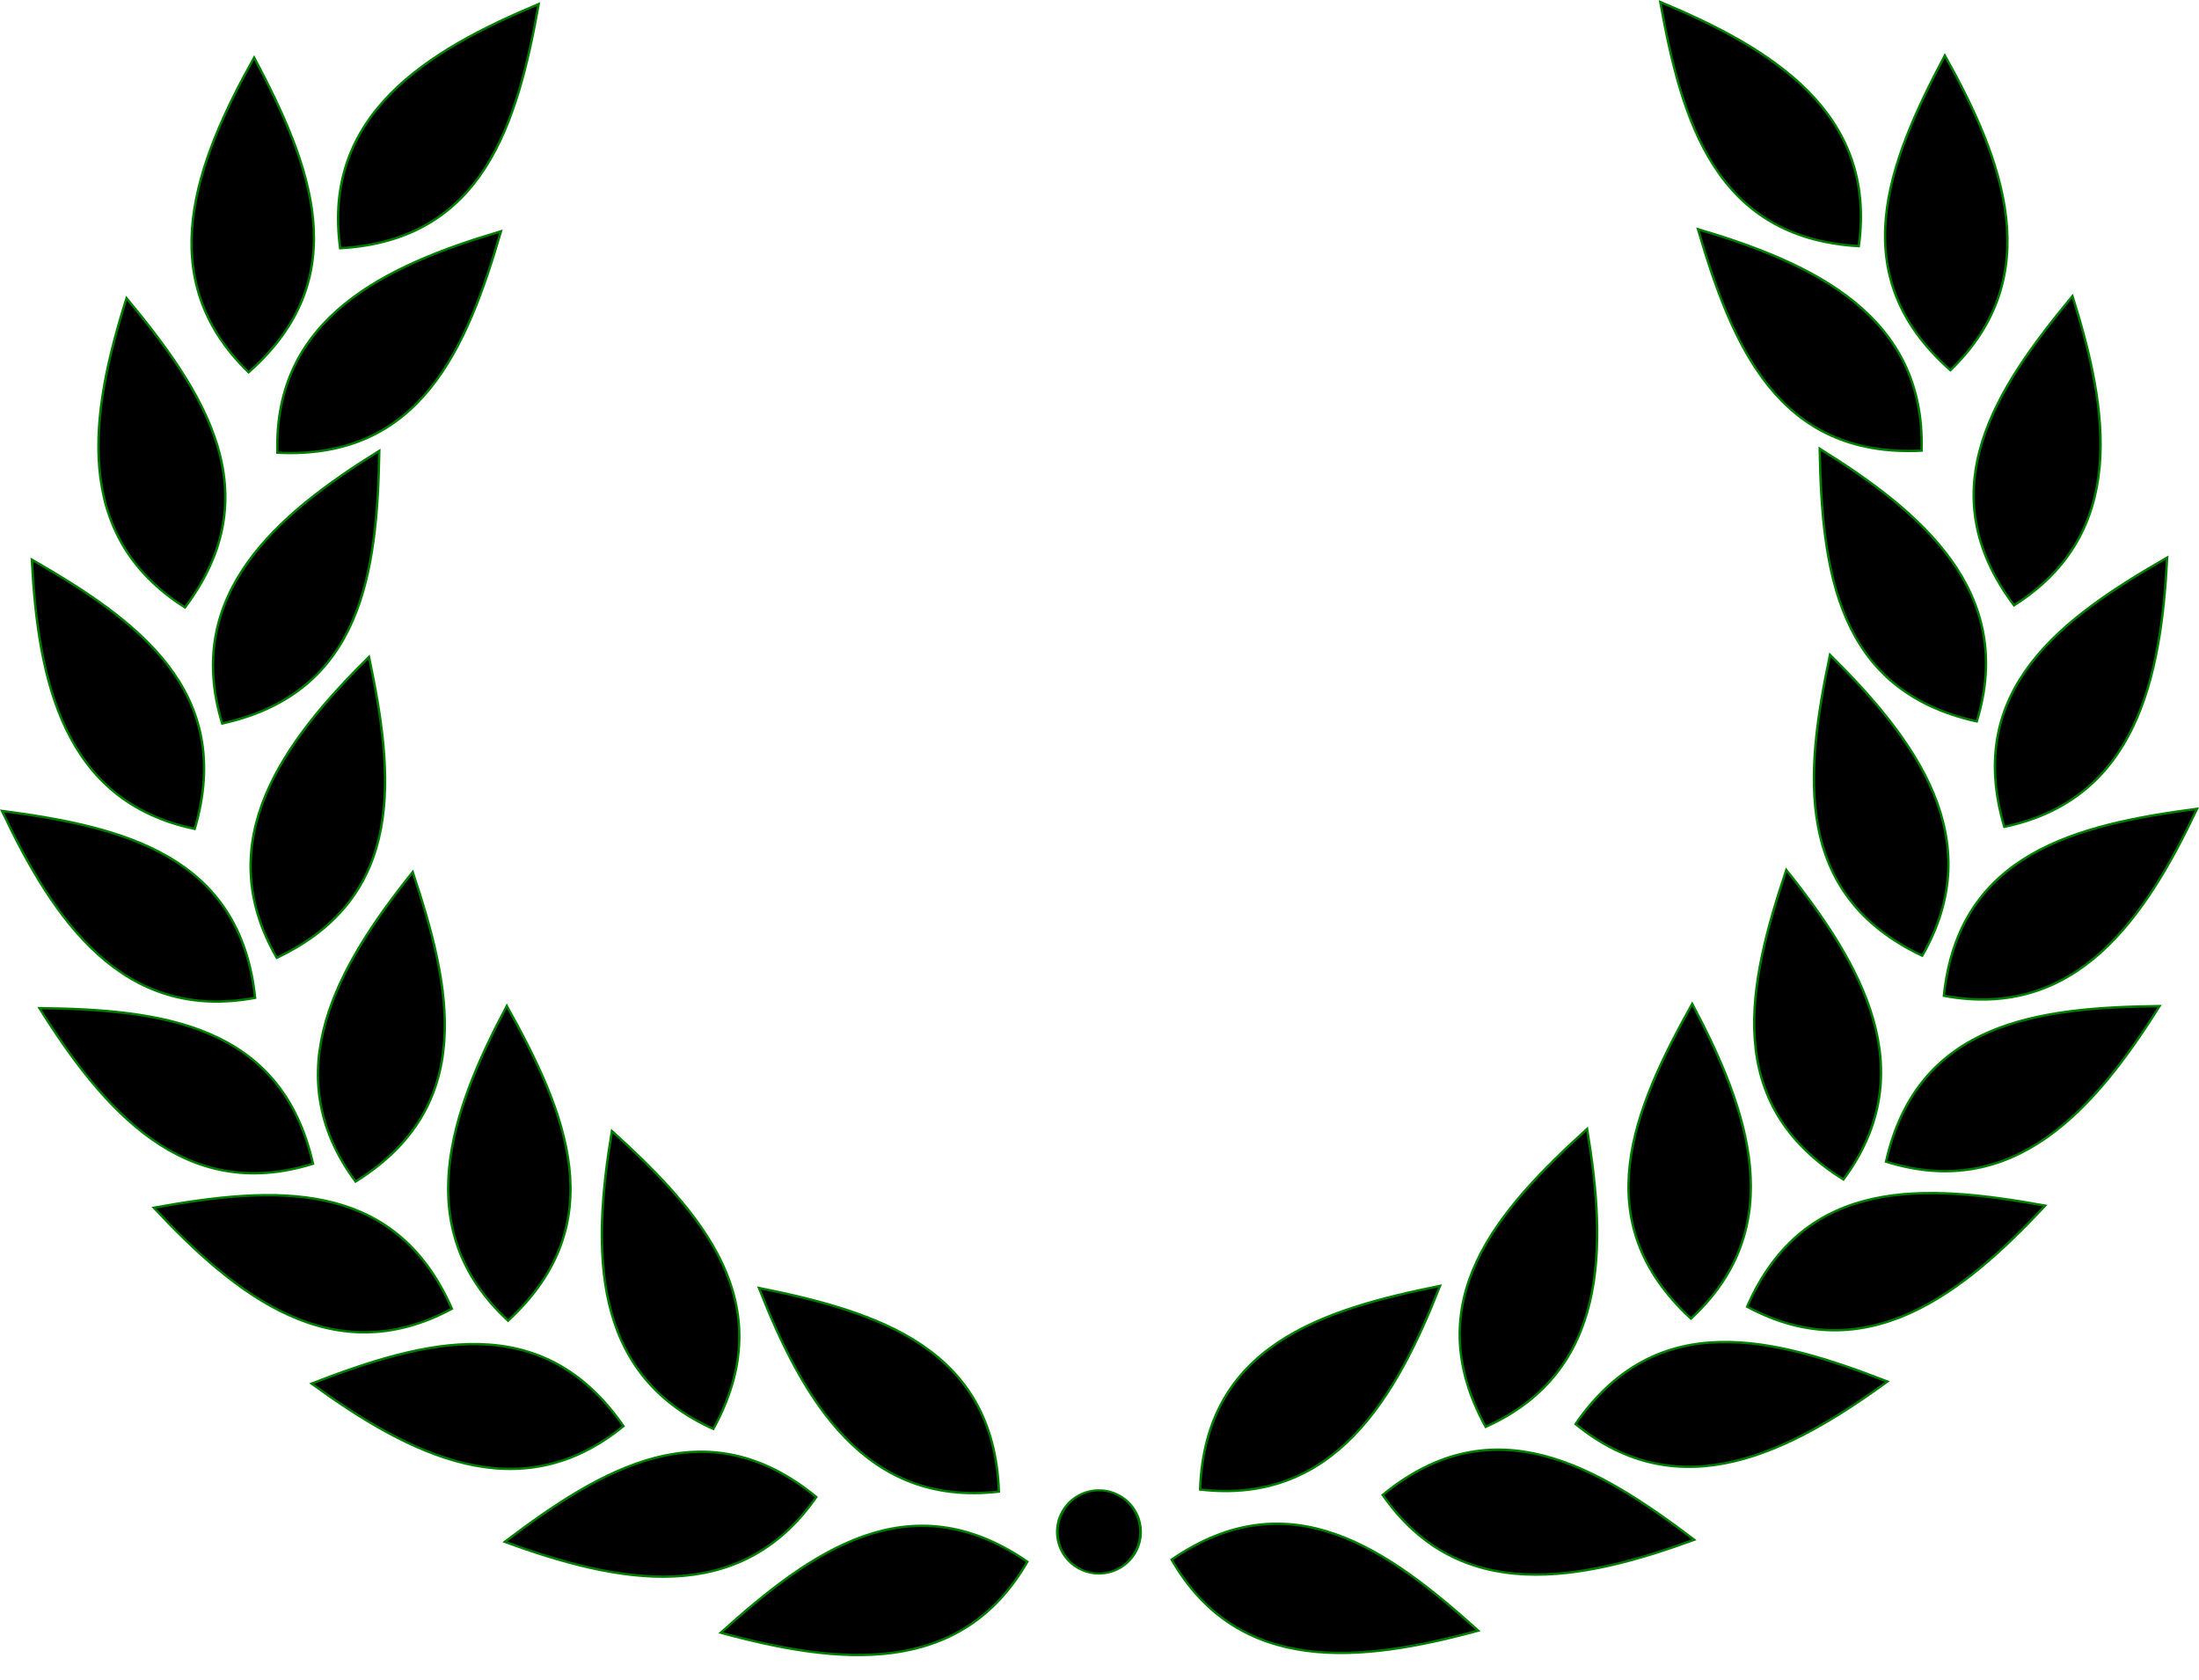 <?xml version="1.0" encoding="UTF-8"?><svg xmlns="http://www.w3.org/2000/svg" xmlns:xlink="http://www.w3.org/1999/xlink" height="713.4" preserveAspectRatio="xMidYMid meet" version="1.0" viewBox="2.7 4.5 933.8 713.4" width="933.8" zoomAndPan="magnify"><g stroke="#007d00"><g fill-rule="evenodd" id="change1_19"><path d="m347.09 896.45c-50.262-34.611-91.991-4.221-130.2 30.147 49.331 13.402 101.57 19.481 130.2-30.147z" fill="inherit" transform="matrix(-1 0 0 1 847.321 -229.632)"/><path d="m335.01 866.66c-2.23-60.986-51.521-76.327-101.9-86.474 18.691 47.579 44.995 93.123 101.9 86.474z" fill="inherit" transform="matrix(-1 0 0 1 847.321 -229.632)"/><path d="m257.46 868.97c-47.158-38.735-91.305-11.979-132.29 19.036 48.022 17.523 99.562 27.995 132.29-19.036z" fill="inherit" transform="matrix(-1 0 0 1 847.321 -229.632)"/><path d="m213.73 840.05c29.386-53.485-5.043-91.95-43.076-126.52-8.378 50.428-9.178 103.02 43.076 126.52z" fill="inherit" transform="matrix(-1 0 0 1 847.321 -229.632)"/><path d="m175.56 838.86c-34.695-50.205-84.496-36.613-132.42-18.056 41.356 30.047 88.034 54.282 132.42 18.056z" fill="inherit" transform="matrix(-1 0 0 1 847.321 -229.632)"/><path d="m126.56 794.08c44.894-41.337 24.512-88.766-0.528-133.65-24.006 45.131-41.517 94.725 0.528 133.65z" fill="inherit" transform="matrix(-1 0 0 1 847.321 -229.632)"/><path d="m102.71 789.03c-24.513-55.887-75.99-52.016-126.57-42.913 34.886 37.364 76.102 70.035 126.57 42.913z" fill="inherit" transform="matrix(-1 0 0 1 847.321 -229.632)"/><path d="m61.808 735c51.782-32.293 40.55-82.679 24.27-131.43-31.96 39.896-58.366 85.381-24.27 131.43z" fill="inherit" transform="matrix(-1 0 0 1 847.321 -229.632)"/><path d="m43.732 727.44c-13.502-59.514-64.782-65.448-116.17-66.075 27.191 43.287 61.485 83.163 116.17 66.075z" fill="inherit" transform="matrix(-1 0 0 1 847.321 -229.632)"/><path d="m28.354 639.98c55.139-26.152 49.75-77.493 39.159-127.78-36.318 35.974-67.758 78.137-39.159 127.78z" fill="inherit" transform="matrix(-1 0 0 1 847.321 -229.632)"/><path d="m19.165 657c-6.339-60.697-56.553-72.677-107.51-79.403 21.859 46.21 51.175 89.875 107.51 79.403z" fill="inherit" transform="matrix(-1 0 0 1 847.321 -229.632)"/><path d="m5.175 540.49c59.589-13.17 65.808-64.417 66.721-115.8-43.438 26.95-83.504 61.021-66.721 115.8z" fill="inherit" transform="matrix(-1 0 0 1 847.321 -229.632)"/><path d="m-6.486 585.25c17.245-58.54-24.627-88.734-69.183-114.35 2.621 51.052 13.107 102.59 69.183 114.35z" fill="inherit" transform="matrix(-1 0 0 1 847.321 -229.632)"/><path d="m28.616 425.5c60.951 3.052 80.497-44.727 94.963-94.044-49.017 14.507-96.665 36.773-94.963 94.044z" fill="inherit" transform="matrix(-1 0 0 1 847.321 -229.632)"/><path d="m-10.627 491.19c36.629-48.812 7.962-91.743-24.821-131.32-15.399 48.744-23.6 100.69 24.821 131.32z" fill="inherit" transform="matrix(-1 0 0 1 847.321 -229.632)"/><path d="m55.278 338.67c60.925-3.515 75.224-53.118 84.307-103.7-47.174 19.69-92.154 46.948-84.307 103.7z" fill="inherit" transform="matrix(-1 0 0 1 847.321 -229.632)"/><path d="m16.39 391.33c45.777-40.357 26.425-88.215 2.361-133.63-24.976 44.602-43.555 93.805-2.361 133.63z" fill="inherit" transform="matrix(-1 0 0 1 847.321 -229.632)"/></g><g id="change1_1"><path d="m347.09 896.45c-50.262-34.611-91.991-4.221-130.2 30.147 49.331 13.402 101.57 19.481 130.2-30.147z" fill="inherit" fill-rule="evenodd" transform="translate(91.881 -228.75)"/></g><g id="change1_2"><path d="m335.01 866.66c-2.23-60.986-51.521-76.327-101.9-86.474 18.691 47.579 44.995 93.123 101.9 86.474z" fill="inherit" fill-rule="evenodd" transform="translate(91.881 -228.75)"/></g><g id="change1_3"><path d="m257.46 868.97c-47.158-38.735-91.305-11.979-132.29 19.036 48.022 17.523 99.562 27.995 132.29-19.036z" fill="inherit" fill-rule="evenodd" transform="translate(91.881 -228.75)"/></g><g id="change1_4"><path d="m213.73 840.05c29.386-53.485-5.043-91.95-43.076-126.52-8.378 50.428-9.178 103.02 43.076 126.52z" fill="inherit" fill-rule="evenodd" transform="translate(91.881 -228.75)"/></g><g id="change1_5"><path d="m175.56 838.86c-34.695-50.205-84.496-36.613-132.42-18.056 41.356 30.047 88.034 54.282 132.42 18.056z" fill="inherit" fill-rule="evenodd" transform="translate(91.881 -228.75)"/></g><g id="change1_6"><path d="m126.56 794.08c44.894-41.337 24.512-88.766-0.528-133.65-24.006 45.131-41.517 94.725 0.528 133.65z" fill="inherit" fill-rule="evenodd" transform="translate(91.881 -228.75)"/></g><g id="change1_7"><path d="m102.71 789.03c-24.513-55.887-75.99-52.016-126.57-42.913 34.886 37.364 76.102 70.035 126.57 42.913z" fill="inherit" fill-rule="evenodd" transform="translate(91.881 -228.75)"/></g><g id="change1_8"><path d="m61.808 735c51.782-32.293 40.55-82.679 24.27-131.43-31.96 39.896-58.366 85.381-24.27 131.43z" fill="inherit" fill-rule="evenodd" transform="translate(91.881 -228.75)"/></g><g id="change1_9"><path d="m43.732 727.44c-13.502-59.514-64.782-65.448-116.17-66.075 27.191 43.287 61.485 83.163 116.17 66.075z" fill="inherit" fill-rule="evenodd" transform="translate(91.881 -228.75)"/></g><g id="change1_10"><path d="m28.354 639.98c55.139-26.152 49.75-77.493 39.159-127.78-36.318 35.974-67.758 78.137-39.159 127.78z" fill="inherit" fill-rule="evenodd" transform="translate(91.881 -228.75)"/></g><g id="change1_11"><path d="m19.165 657c-6.339-60.697-56.553-72.677-107.51-79.403 21.859 46.21 51.175 89.875 107.51 79.403z" fill="inherit" fill-rule="evenodd" transform="translate(91.881 -228.75)"/></g><g id="change1_12"><path d="m5.175 540.49c59.589-13.17 65.808-64.417 66.721-115.8-43.438 26.95-83.504 61.021-66.721 115.8z" fill="inherit" fill-rule="evenodd" transform="translate(91.881 -228.75)"/></g><g id="change1_13"><path d="m-6.486 585.25c17.245-58.54-24.627-88.734-69.183-114.35 2.621 51.052 13.107 102.59 69.183 114.35z" fill="inherit" fill-rule="evenodd" transform="translate(91.881 -228.75)"/></g><g id="change1_14"><path d="m28.616 425.5c60.951 3.052 80.497-44.727 94.963-94.044-49.017 14.507-96.665 36.773-94.963 94.044z" fill="inherit" fill-rule="evenodd" transform="translate(91.881 -228.75)"/></g><g id="change1_15"><path d="m-10.627 491.19c36.629-48.812 7.962-91.743-24.821-131.32-15.399 48.744-23.6 100.69 24.821 131.32z" fill="inherit" fill-rule="evenodd" transform="translate(91.881 -228.75)"/></g><g id="change1_16"><path d="m55.278 338.67c60.925-3.515 75.224-53.118 84.307-103.7-47.174 19.69-92.154 46.948-84.307 103.7z" fill="inherit" fill-rule="evenodd" transform="translate(91.881 -228.75)"/></g><g id="change1_17"><path d="m16.39 391.33c45.777-40.357 26.425-88.215 2.361-133.63-24.976 44.602-43.555 93.805-2.361 133.63z" fill="inherit" fill-rule="evenodd" transform="translate(91.881 -228.75)"/></g><g id="change1_18"><path d="m365.68 905.89a13.132 17.173 0 1 1 -26.264 0 13.132 17.173 0 1 1 26.264 0z" fill="inherit" stroke-linecap="round" stroke-width=".849" transform="matrix(1.346 0 0 1.029 -5.169 -277.122)"/></g></g></svg>